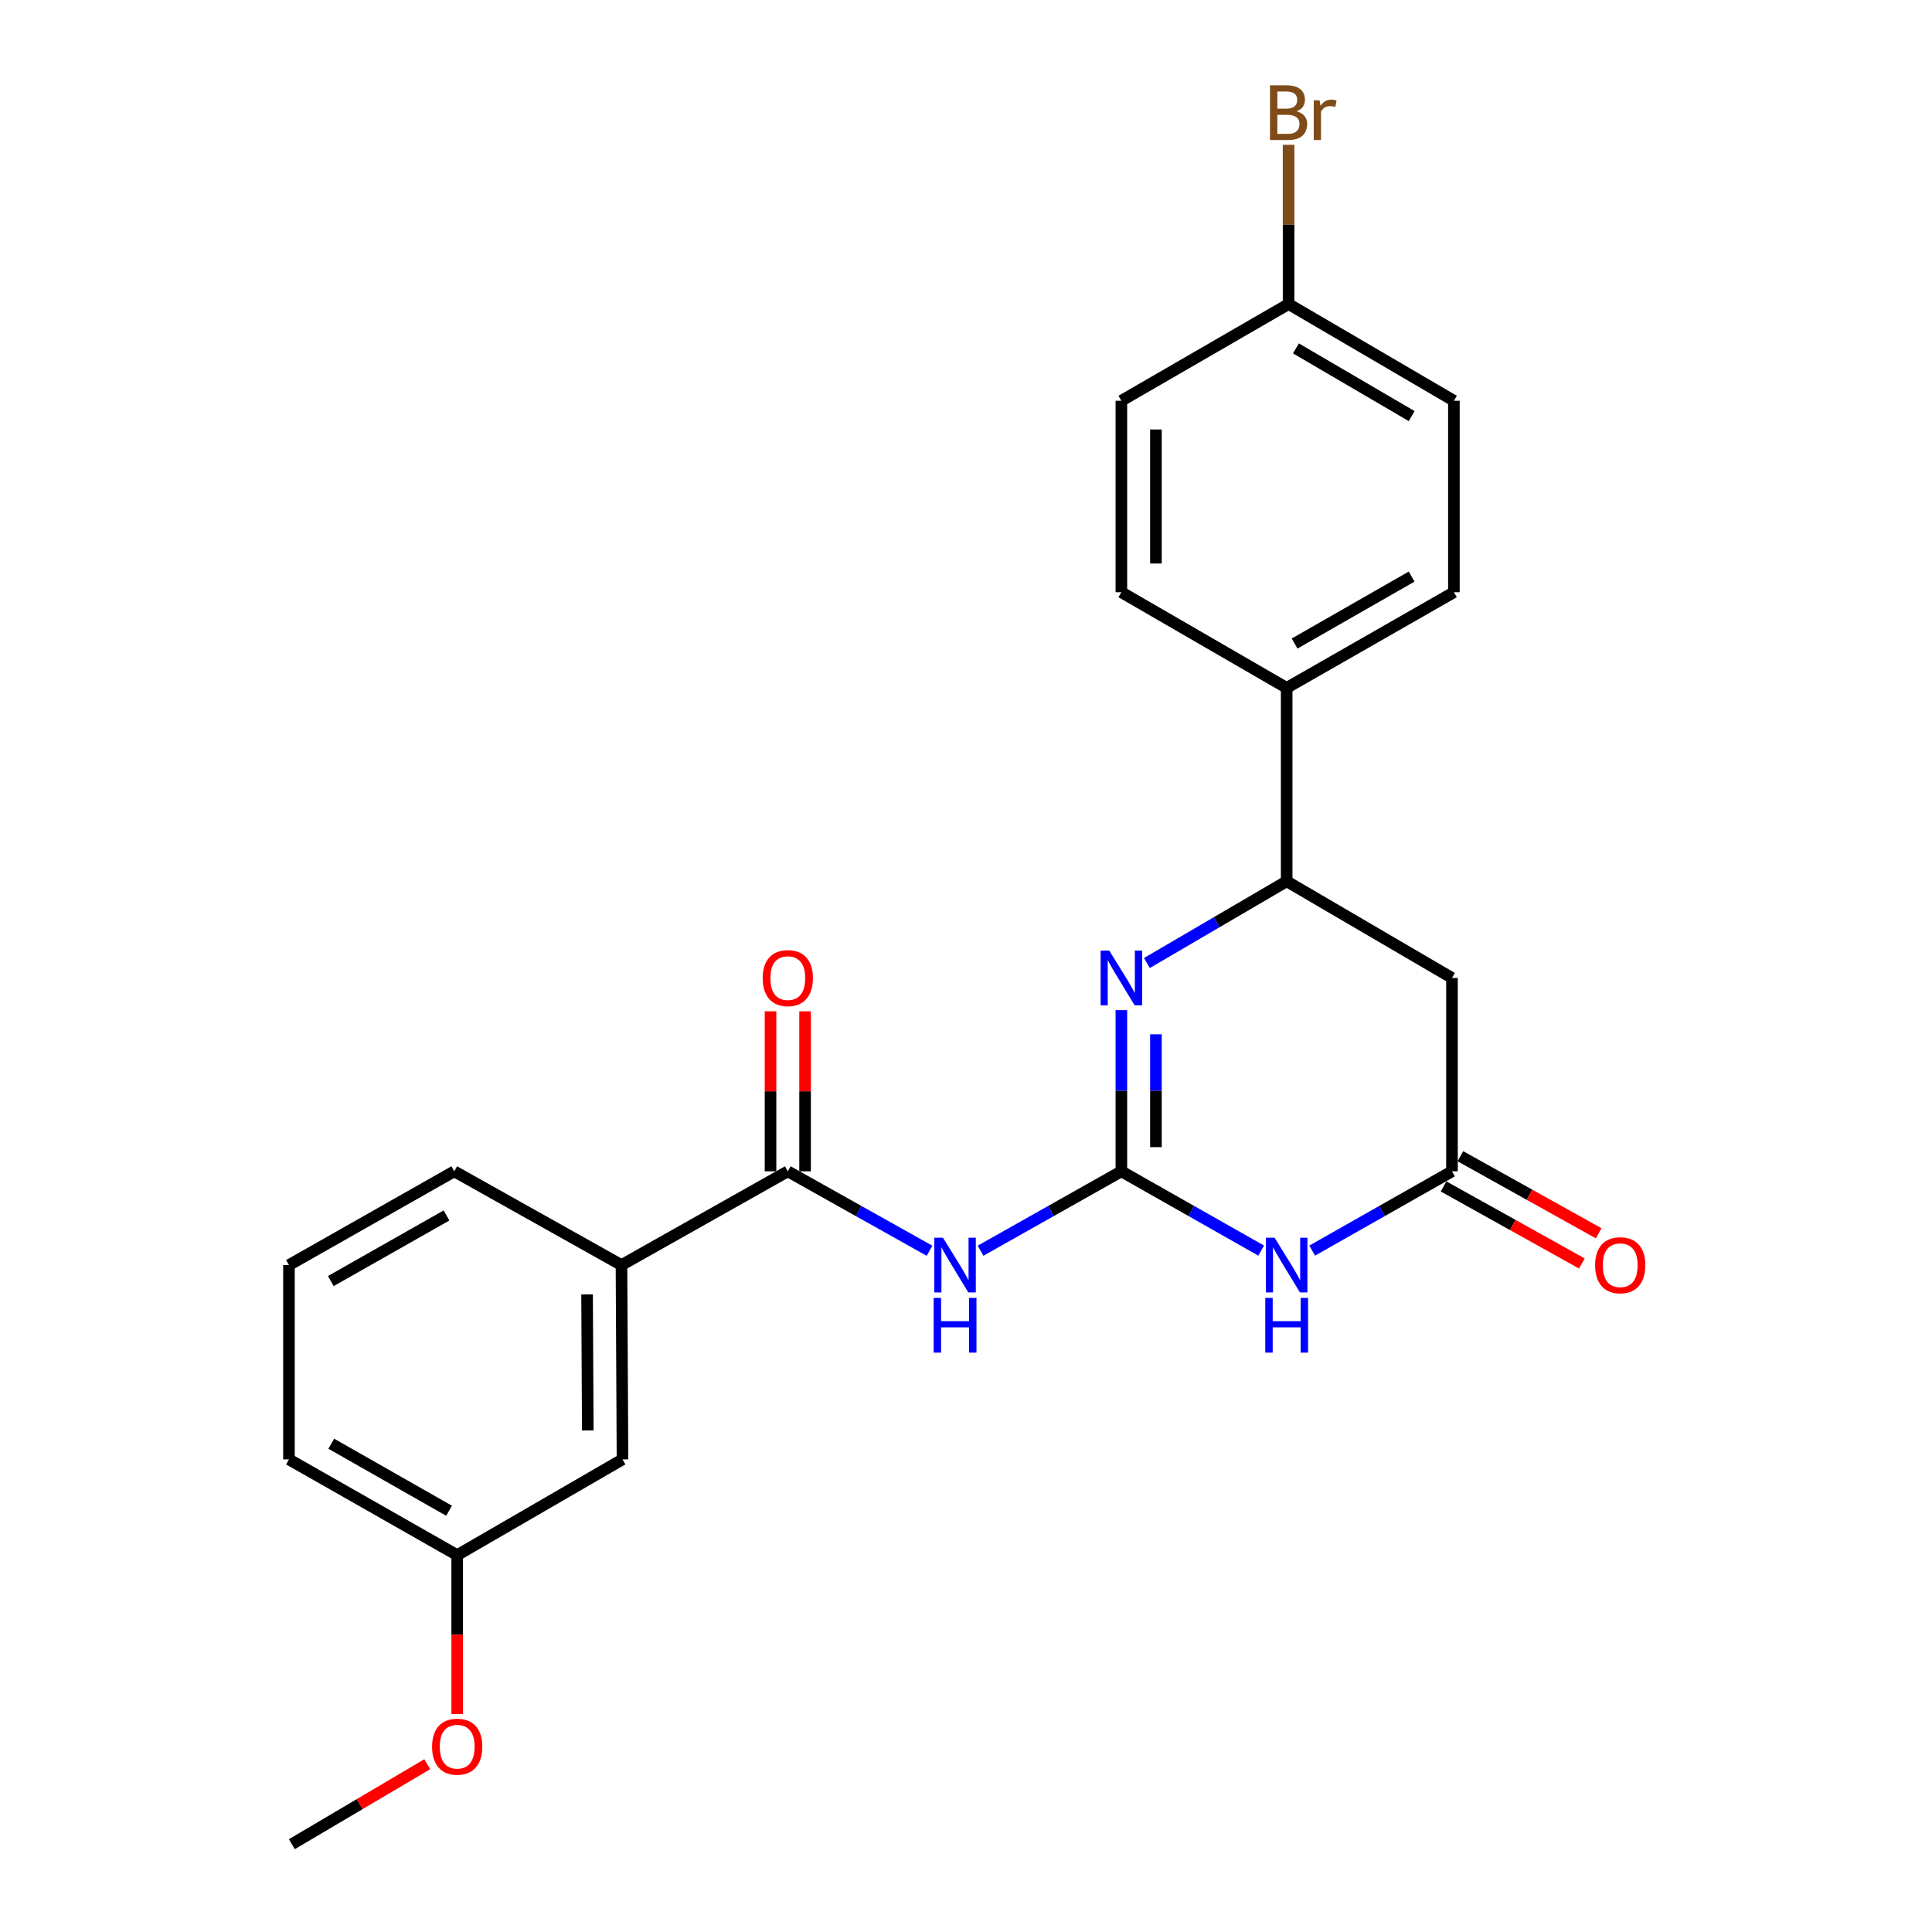 <?xml version='1.0' encoding='iso-8859-1'?>
<svg version='1.1' baseProfile='full'
              xmlns='http://www.w3.org/2000/svg'
                      xmlns:rdkit='http://www.rdkit.org/xml'
                      xmlns:xlink='http://www.w3.org/1999/xlink'
                  xml:space='preserve'
width='1000px' height='1000px' viewBox='0 0 1000 1000'>
<!-- END OF HEADER -->
<rect style='opacity:1.0;fill:#FFFFFF;stroke:none' width='1000' height='1000' x='0' y='0'> </rect>
<path class='bond-0' d='M 580.419,606.277 L 616.6,626.796' style='fill:none;fill-rule:evenodd;stroke:#000000;stroke-width:6px;stroke-linecap:butt;stroke-linejoin:miter;stroke-opacity:1' />
<path class='bond-0' d='M 616.6,626.796 L 652.781,647.316' style='fill:none;fill-rule:evenodd;stroke:#0000FF;stroke-width:6px;stroke-linecap:butt;stroke-linejoin:miter;stroke-opacity:1' />
<path class='bond-1' d='M 580.419,606.277 L 580.419,564.563' style='fill:none;fill-rule:evenodd;stroke:#000000;stroke-width:6px;stroke-linecap:butt;stroke-linejoin:miter;stroke-opacity:1' />
<path class='bond-1' d='M 580.419,564.563 L 580.419,522.849' style='fill:none;fill-rule:evenodd;stroke:#0000FF;stroke-width:6px;stroke-linecap:butt;stroke-linejoin:miter;stroke-opacity:1' />
<path class='bond-1' d='M 598.306,593.763 L 598.306,564.563' style='fill:none;fill-rule:evenodd;stroke:#000000;stroke-width:6px;stroke-linecap:butt;stroke-linejoin:miter;stroke-opacity:1' />
<path class='bond-1' d='M 598.306,564.563 L 598.306,535.363' style='fill:none;fill-rule:evenodd;stroke:#0000FF;stroke-width:6px;stroke-linecap:butt;stroke-linejoin:miter;stroke-opacity:1' />
<path class='bond-2' d='M 580.419,606.277 L 543.985,626.816' style='fill:none;fill-rule:evenodd;stroke:#000000;stroke-width:6px;stroke-linecap:butt;stroke-linejoin:miter;stroke-opacity:1' />
<path class='bond-2' d='M 543.985,626.816 L 507.551,647.355' style='fill:none;fill-rule:evenodd;stroke:#0000FF;stroke-width:6px;stroke-linecap:butt;stroke-linejoin:miter;stroke-opacity:1' />
<path class='bond-3' d='M 679.18,647.316 L 715.361,626.796' style='fill:none;fill-rule:evenodd;stroke:#0000FF;stroke-width:6px;stroke-linecap:butt;stroke-linejoin:miter;stroke-opacity:1' />
<path class='bond-3' d='M 715.361,626.796 L 751.542,606.277' style='fill:none;fill-rule:evenodd;stroke:#000000;stroke-width:6px;stroke-linecap:butt;stroke-linejoin:miter;stroke-opacity:1' />
<path class='bond-5' d='M 593.637,498.457 L 629.809,477.304' style='fill:none;fill-rule:evenodd;stroke:#0000FF;stroke-width:6px;stroke-linecap:butt;stroke-linejoin:miter;stroke-opacity:1' />
<path class='bond-5' d='M 629.809,477.304 L 665.981,456.151' style='fill:none;fill-rule:evenodd;stroke:#000000;stroke-width:6px;stroke-linecap:butt;stroke-linejoin:miter;stroke-opacity:1' />
<path class='bond-4' d='M 481.119,647.391 L 444.442,626.834' style='fill:none;fill-rule:evenodd;stroke:#0000FF;stroke-width:6px;stroke-linecap:butt;stroke-linejoin:miter;stroke-opacity:1' />
<path class='bond-4' d='M 444.442,626.834 L 407.765,606.277' style='fill:none;fill-rule:evenodd;stroke:#000000;stroke-width:6px;stroke-linecap:butt;stroke-linejoin:miter;stroke-opacity:1' />
<path class='bond-10' d='M 747.189,614.09 L 782.984,634.035' style='fill:none;fill-rule:evenodd;stroke:#000000;stroke-width:6px;stroke-linecap:butt;stroke-linejoin:miter;stroke-opacity:1' />
<path class='bond-10' d='M 782.984,634.035 L 818.779,653.981' style='fill:none;fill-rule:evenodd;stroke:#FF0000;stroke-width:6px;stroke-linecap:butt;stroke-linejoin:miter;stroke-opacity:1' />
<path class='bond-10' d='M 755.896,598.464 L 791.69,618.41' style='fill:none;fill-rule:evenodd;stroke:#000000;stroke-width:6px;stroke-linecap:butt;stroke-linejoin:miter;stroke-opacity:1' />
<path class='bond-10' d='M 791.69,618.41 L 827.485,638.356' style='fill:none;fill-rule:evenodd;stroke:#FF0000;stroke-width:6px;stroke-linecap:butt;stroke-linejoin:miter;stroke-opacity:1' />
<path class='bond-24' d='M 751.542,606.277 L 751.542,506.187' style='fill:none;fill-rule:evenodd;stroke:#000000;stroke-width:6px;stroke-linecap:butt;stroke-linejoin:miter;stroke-opacity:1' />
<path class='bond-7' d='M 407.765,606.277 L 321.677,654.802' style='fill:none;fill-rule:evenodd;stroke:#000000;stroke-width:6px;stroke-linecap:butt;stroke-linejoin:miter;stroke-opacity:1' />
<path class='bond-9' d='M 416.709,606.277 L 416.709,564.863' style='fill:none;fill-rule:evenodd;stroke:#000000;stroke-width:6px;stroke-linecap:butt;stroke-linejoin:miter;stroke-opacity:1' />
<path class='bond-9' d='M 416.709,564.863 L 416.709,523.449' style='fill:none;fill-rule:evenodd;stroke:#FF0000;stroke-width:6px;stroke-linecap:butt;stroke-linejoin:miter;stroke-opacity:1' />
<path class='bond-9' d='M 398.822,606.277 L 398.822,564.863' style='fill:none;fill-rule:evenodd;stroke:#000000;stroke-width:6px;stroke-linecap:butt;stroke-linejoin:miter;stroke-opacity:1' />
<path class='bond-9' d='M 398.822,564.863 L 398.822,523.449' style='fill:none;fill-rule:evenodd;stroke:#FF0000;stroke-width:6px;stroke-linecap:butt;stroke-linejoin:miter;stroke-opacity:1' />
<path class='bond-6' d='M 665.981,456.151 L 751.542,506.187' style='fill:none;fill-rule:evenodd;stroke:#000000;stroke-width:6px;stroke-linecap:butt;stroke-linejoin:miter;stroke-opacity:1' />
<path class='bond-8' d='M 665.981,456.151 L 665.981,356.051' style='fill:none;fill-rule:evenodd;stroke:#000000;stroke-width:6px;stroke-linecap:butt;stroke-linejoin:miter;stroke-opacity:1' />
<path class='bond-11' d='M 321.677,654.802 L 322.204,755.379' style='fill:none;fill-rule:evenodd;stroke:#000000;stroke-width:6px;stroke-linecap:butt;stroke-linejoin:miter;stroke-opacity:1' />
<path class='bond-11' d='M 303.869,669.982 L 304.237,740.386' style='fill:none;fill-rule:evenodd;stroke:#000000;stroke-width:6px;stroke-linecap:butt;stroke-linejoin:miter;stroke-opacity:1' />
<path class='bond-20' d='M 321.677,654.802 L 235.122,606.277' style='fill:none;fill-rule:evenodd;stroke:#000000;stroke-width:6px;stroke-linecap:butt;stroke-linejoin:miter;stroke-opacity:1' />
<path class='bond-12' d='M 665.981,356.051 L 752.536,306.533' style='fill:none;fill-rule:evenodd;stroke:#000000;stroke-width:6px;stroke-linecap:butt;stroke-linejoin:miter;stroke-opacity:1' />
<path class='bond-12' d='M 670.081,333.097 L 730.67,298.435' style='fill:none;fill-rule:evenodd;stroke:#000000;stroke-width:6px;stroke-linecap:butt;stroke-linejoin:miter;stroke-opacity:1' />
<path class='bond-13' d='M 665.981,356.051 L 580.419,306.533' style='fill:none;fill-rule:evenodd;stroke:#000000;stroke-width:6px;stroke-linecap:butt;stroke-linejoin:miter;stroke-opacity:1' />
<path class='bond-15' d='M 322.204,755.379 L 236.642,804.937' style='fill:none;fill-rule:evenodd;stroke:#000000;stroke-width:6px;stroke-linecap:butt;stroke-linejoin:miter;stroke-opacity:1' />
<path class='bond-16' d='M 752.536,306.533 L 752.536,207.436' style='fill:none;fill-rule:evenodd;stroke:#000000;stroke-width:6px;stroke-linecap:butt;stroke-linejoin:miter;stroke-opacity:1' />
<path class='bond-17' d='M 580.419,306.533 L 580.419,207.436' style='fill:none;fill-rule:evenodd;stroke:#000000;stroke-width:6px;stroke-linecap:butt;stroke-linejoin:miter;stroke-opacity:1' />
<path class='bond-17' d='M 598.306,291.668 L 598.306,222.301' style='fill:none;fill-rule:evenodd;stroke:#000000;stroke-width:6px;stroke-linecap:butt;stroke-linejoin:miter;stroke-opacity:1' />
<path class='bond-14' d='M 666.974,157.381 L 580.419,207.436' style='fill:none;fill-rule:evenodd;stroke:#000000;stroke-width:6px;stroke-linecap:butt;stroke-linejoin:miter;stroke-opacity:1' />
<path class='bond-18' d='M 666.974,157.381 L 666.974,116.171' style='fill:none;fill-rule:evenodd;stroke:#000000;stroke-width:6px;stroke-linecap:butt;stroke-linejoin:miter;stroke-opacity:1' />
<path class='bond-18' d='M 666.974,116.171 L 666.974,74.961' style='fill:none;fill-rule:evenodd;stroke:#7F4C19;stroke-width:6px;stroke-linecap:butt;stroke-linejoin:miter;stroke-opacity:1' />
<path class='bond-25' d='M 666.974,157.381 L 752.536,207.436' style='fill:none;fill-rule:evenodd;stroke:#000000;stroke-width:6px;stroke-linecap:butt;stroke-linejoin:miter;stroke-opacity:1' />
<path class='bond-25' d='M 670.776,180.329 L 730.669,215.368' style='fill:none;fill-rule:evenodd;stroke:#000000;stroke-width:6px;stroke-linecap:butt;stroke-linejoin:miter;stroke-opacity:1' />
<path class='bond-19' d='M 236.642,804.937 L 236.642,846.072' style='fill:none;fill-rule:evenodd;stroke:#000000;stroke-width:6px;stroke-linecap:butt;stroke-linejoin:miter;stroke-opacity:1' />
<path class='bond-19' d='M 236.642,846.072 L 236.642,887.207' style='fill:none;fill-rule:evenodd;stroke:#FF0000;stroke-width:6px;stroke-linecap:butt;stroke-linejoin:miter;stroke-opacity:1' />
<path class='bond-26' d='M 236.642,804.937 L 149.56,755.379' style='fill:none;fill-rule:evenodd;stroke:#000000;stroke-width:6px;stroke-linecap:butt;stroke-linejoin:miter;stroke-opacity:1' />
<path class='bond-26' d='M 232.427,781.957 L 171.47,747.266' style='fill:none;fill-rule:evenodd;stroke:#000000;stroke-width:6px;stroke-linecap:butt;stroke-linejoin:miter;stroke-opacity:1' />
<path class='bond-23' d='M 221.157,913.148 L 186.109,933.847' style='fill:none;fill-rule:evenodd;stroke:#FF0000;stroke-width:6px;stroke-linecap:butt;stroke-linejoin:miter;stroke-opacity:1' />
<path class='bond-23' d='M 186.109,933.847 L 151.061,954.545' style='fill:none;fill-rule:evenodd;stroke:#000000;stroke-width:6px;stroke-linecap:butt;stroke-linejoin:miter;stroke-opacity:1' />
<path class='bond-21' d='M 235.122,606.277 L 149.56,654.802' style='fill:none;fill-rule:evenodd;stroke:#000000;stroke-width:6px;stroke-linecap:butt;stroke-linejoin:miter;stroke-opacity:1' />
<path class='bond-21' d='M 231.112,629.115 L 171.218,663.082' style='fill:none;fill-rule:evenodd;stroke:#000000;stroke-width:6px;stroke-linecap:butt;stroke-linejoin:miter;stroke-opacity:1' />
<path class='bond-22' d='M 149.56,654.802 L 149.56,755.379' style='fill:none;fill-rule:evenodd;stroke:#000000;stroke-width:6px;stroke-linecap:butt;stroke-linejoin:miter;stroke-opacity:1' />
<path  class='atom-1' d='M 659.721 640.642
L 669.001 655.642
Q 669.921 657.122, 671.401 659.802
Q 672.881 662.482, 672.961 662.642
L 672.961 640.642
L 676.721 640.642
L 676.721 668.962
L 672.841 668.962
L 662.881 652.562
Q 661.721 650.642, 660.481 648.442
Q 659.281 646.242, 658.921 645.562
L 658.921 668.962
L 655.241 668.962
L 655.241 640.642
L 659.721 640.642
' fill='#0000FF'/>
<path  class='atom-1' d='M 654.901 671.794
L 658.741 671.794
L 658.741 683.834
L 673.221 683.834
L 673.221 671.794
L 677.061 671.794
L 677.061 700.114
L 673.221 700.114
L 673.221 687.034
L 658.741 687.034
L 658.741 700.114
L 654.901 700.114
L 654.901 671.794
' fill='#0000FF'/>
<path  class='atom-2' d='M 574.159 492.027
L 583.439 507.027
Q 584.359 508.507, 585.839 511.187
Q 587.319 513.867, 587.399 514.027
L 587.399 492.027
L 591.159 492.027
L 591.159 520.347
L 587.279 520.347
L 577.319 503.947
Q 576.159 502.027, 574.919 499.827
Q 573.719 497.627, 573.359 496.947
L 573.359 520.347
L 569.679 520.347
L 569.679 492.027
L 574.159 492.027
' fill='#0000FF'/>
<path  class='atom-3' d='M 488.081 640.642
L 497.361 655.642
Q 498.281 657.122, 499.761 659.802
Q 501.241 662.482, 501.321 662.642
L 501.321 640.642
L 505.081 640.642
L 505.081 668.962
L 501.201 668.962
L 491.241 652.562
Q 490.081 650.642, 488.841 648.442
Q 487.641 646.242, 487.281 645.562
L 487.281 668.962
L 483.601 668.962
L 483.601 640.642
L 488.081 640.642
' fill='#0000FF'/>
<path  class='atom-3' d='M 483.261 671.794
L 487.101 671.794
L 487.101 683.834
L 501.581 683.834
L 501.581 671.794
L 505.421 671.794
L 505.421 700.114
L 501.581 700.114
L 501.581 687.034
L 487.101 687.034
L 487.101 700.114
L 483.261 700.114
L 483.261 671.794
' fill='#0000FF'/>
<path  class='atom-10' d='M 394.765 506.267
Q 394.765 499.467, 398.125 495.667
Q 401.485 491.867, 407.765 491.867
Q 414.045 491.867, 417.405 495.667
Q 420.765 499.467, 420.765 506.267
Q 420.765 513.147, 417.365 517.067
Q 413.965 520.947, 407.765 520.947
Q 401.525 520.947, 398.125 517.067
Q 394.765 513.187, 394.765 506.267
M 407.765 517.747
Q 412.085 517.747, 414.405 514.867
Q 416.765 511.947, 416.765 506.267
Q 416.765 500.707, 414.405 497.907
Q 412.085 495.067, 407.765 495.067
Q 403.445 495.067, 401.085 497.867
Q 398.765 500.667, 398.765 506.267
Q 398.765 511.987, 401.085 514.867
Q 403.445 517.747, 407.765 517.747
' fill='#FF0000'/>
<path  class='atom-11' d='M 825.624 654.882
Q 825.624 648.082, 828.984 644.282
Q 832.344 640.482, 838.624 640.482
Q 844.904 640.482, 848.264 644.282
Q 851.624 648.082, 851.624 654.882
Q 851.624 661.762, 848.224 665.682
Q 844.824 669.562, 838.624 669.562
Q 832.384 669.562, 828.984 665.682
Q 825.624 661.802, 825.624 654.882
M 838.624 666.362
Q 842.944 666.362, 845.264 663.482
Q 847.624 660.562, 847.624 654.882
Q 847.624 649.322, 845.264 646.522
Q 842.944 643.682, 838.624 643.682
Q 834.304 643.682, 831.944 646.482
Q 829.624 649.282, 829.624 654.882
Q 829.624 660.602, 831.944 663.482
Q 834.304 666.362, 838.624 666.362
' fill='#FF0000'/>
<path  class='atom-19' d='M 671.114 57.605
Q 673.834 58.365, 675.194 60.045
Q 676.594 61.685, 676.594 64.125
Q 676.594 68.045, 674.074 70.285
Q 671.594 72.485, 666.874 72.485
L 657.354 72.485
L 657.354 44.165
L 665.714 44.165
Q 670.554 44.165, 672.994 46.125
Q 675.434 48.085, 675.434 51.685
Q 675.434 55.965, 671.114 57.605
M 661.154 47.365
L 661.154 56.245
L 665.714 56.245
Q 668.514 56.245, 669.954 55.125
Q 671.434 53.965, 671.434 51.685
Q 671.434 47.365, 665.714 47.365
L 661.154 47.365
M 666.874 69.285
Q 669.634 69.285, 671.114 67.965
Q 672.594 66.645, 672.594 64.125
Q 672.594 61.805, 670.954 60.645
Q 669.354 59.445, 666.274 59.445
L 661.154 59.445
L 661.154 69.285
L 666.874 69.285
' fill='#7F4C19'/>
<path  class='atom-19' d='M 683.034 51.925
L 683.474 54.765
Q 685.634 51.565, 689.154 51.565
Q 690.274 51.565, 691.794 51.965
L 691.194 55.325
Q 689.474 54.925, 688.514 54.925
Q 686.834 54.925, 685.714 55.605
Q 684.634 56.245, 683.754 57.805
L 683.754 72.485
L 679.994 72.485
L 679.994 51.925
L 683.034 51.925
' fill='#7F4C19'/>
<path  class='atom-20' d='M 223.642 904.083
Q 223.642 897.283, 227.002 893.483
Q 230.362 889.683, 236.642 889.683
Q 242.922 889.683, 246.282 893.483
Q 249.642 897.283, 249.642 904.083
Q 249.642 910.963, 246.242 914.883
Q 242.842 918.763, 236.642 918.763
Q 230.402 918.763, 227.002 914.883
Q 223.642 911.003, 223.642 904.083
M 236.642 915.563
Q 240.962 915.563, 243.282 912.683
Q 245.642 909.763, 245.642 904.083
Q 245.642 898.523, 243.282 895.723
Q 240.962 892.883, 236.642 892.883
Q 232.322 892.883, 229.962 895.683
Q 227.642 898.483, 227.642 904.083
Q 227.642 909.803, 229.962 912.683
Q 232.322 915.563, 236.642 915.563
' fill='#FF0000'/>
</svg>
